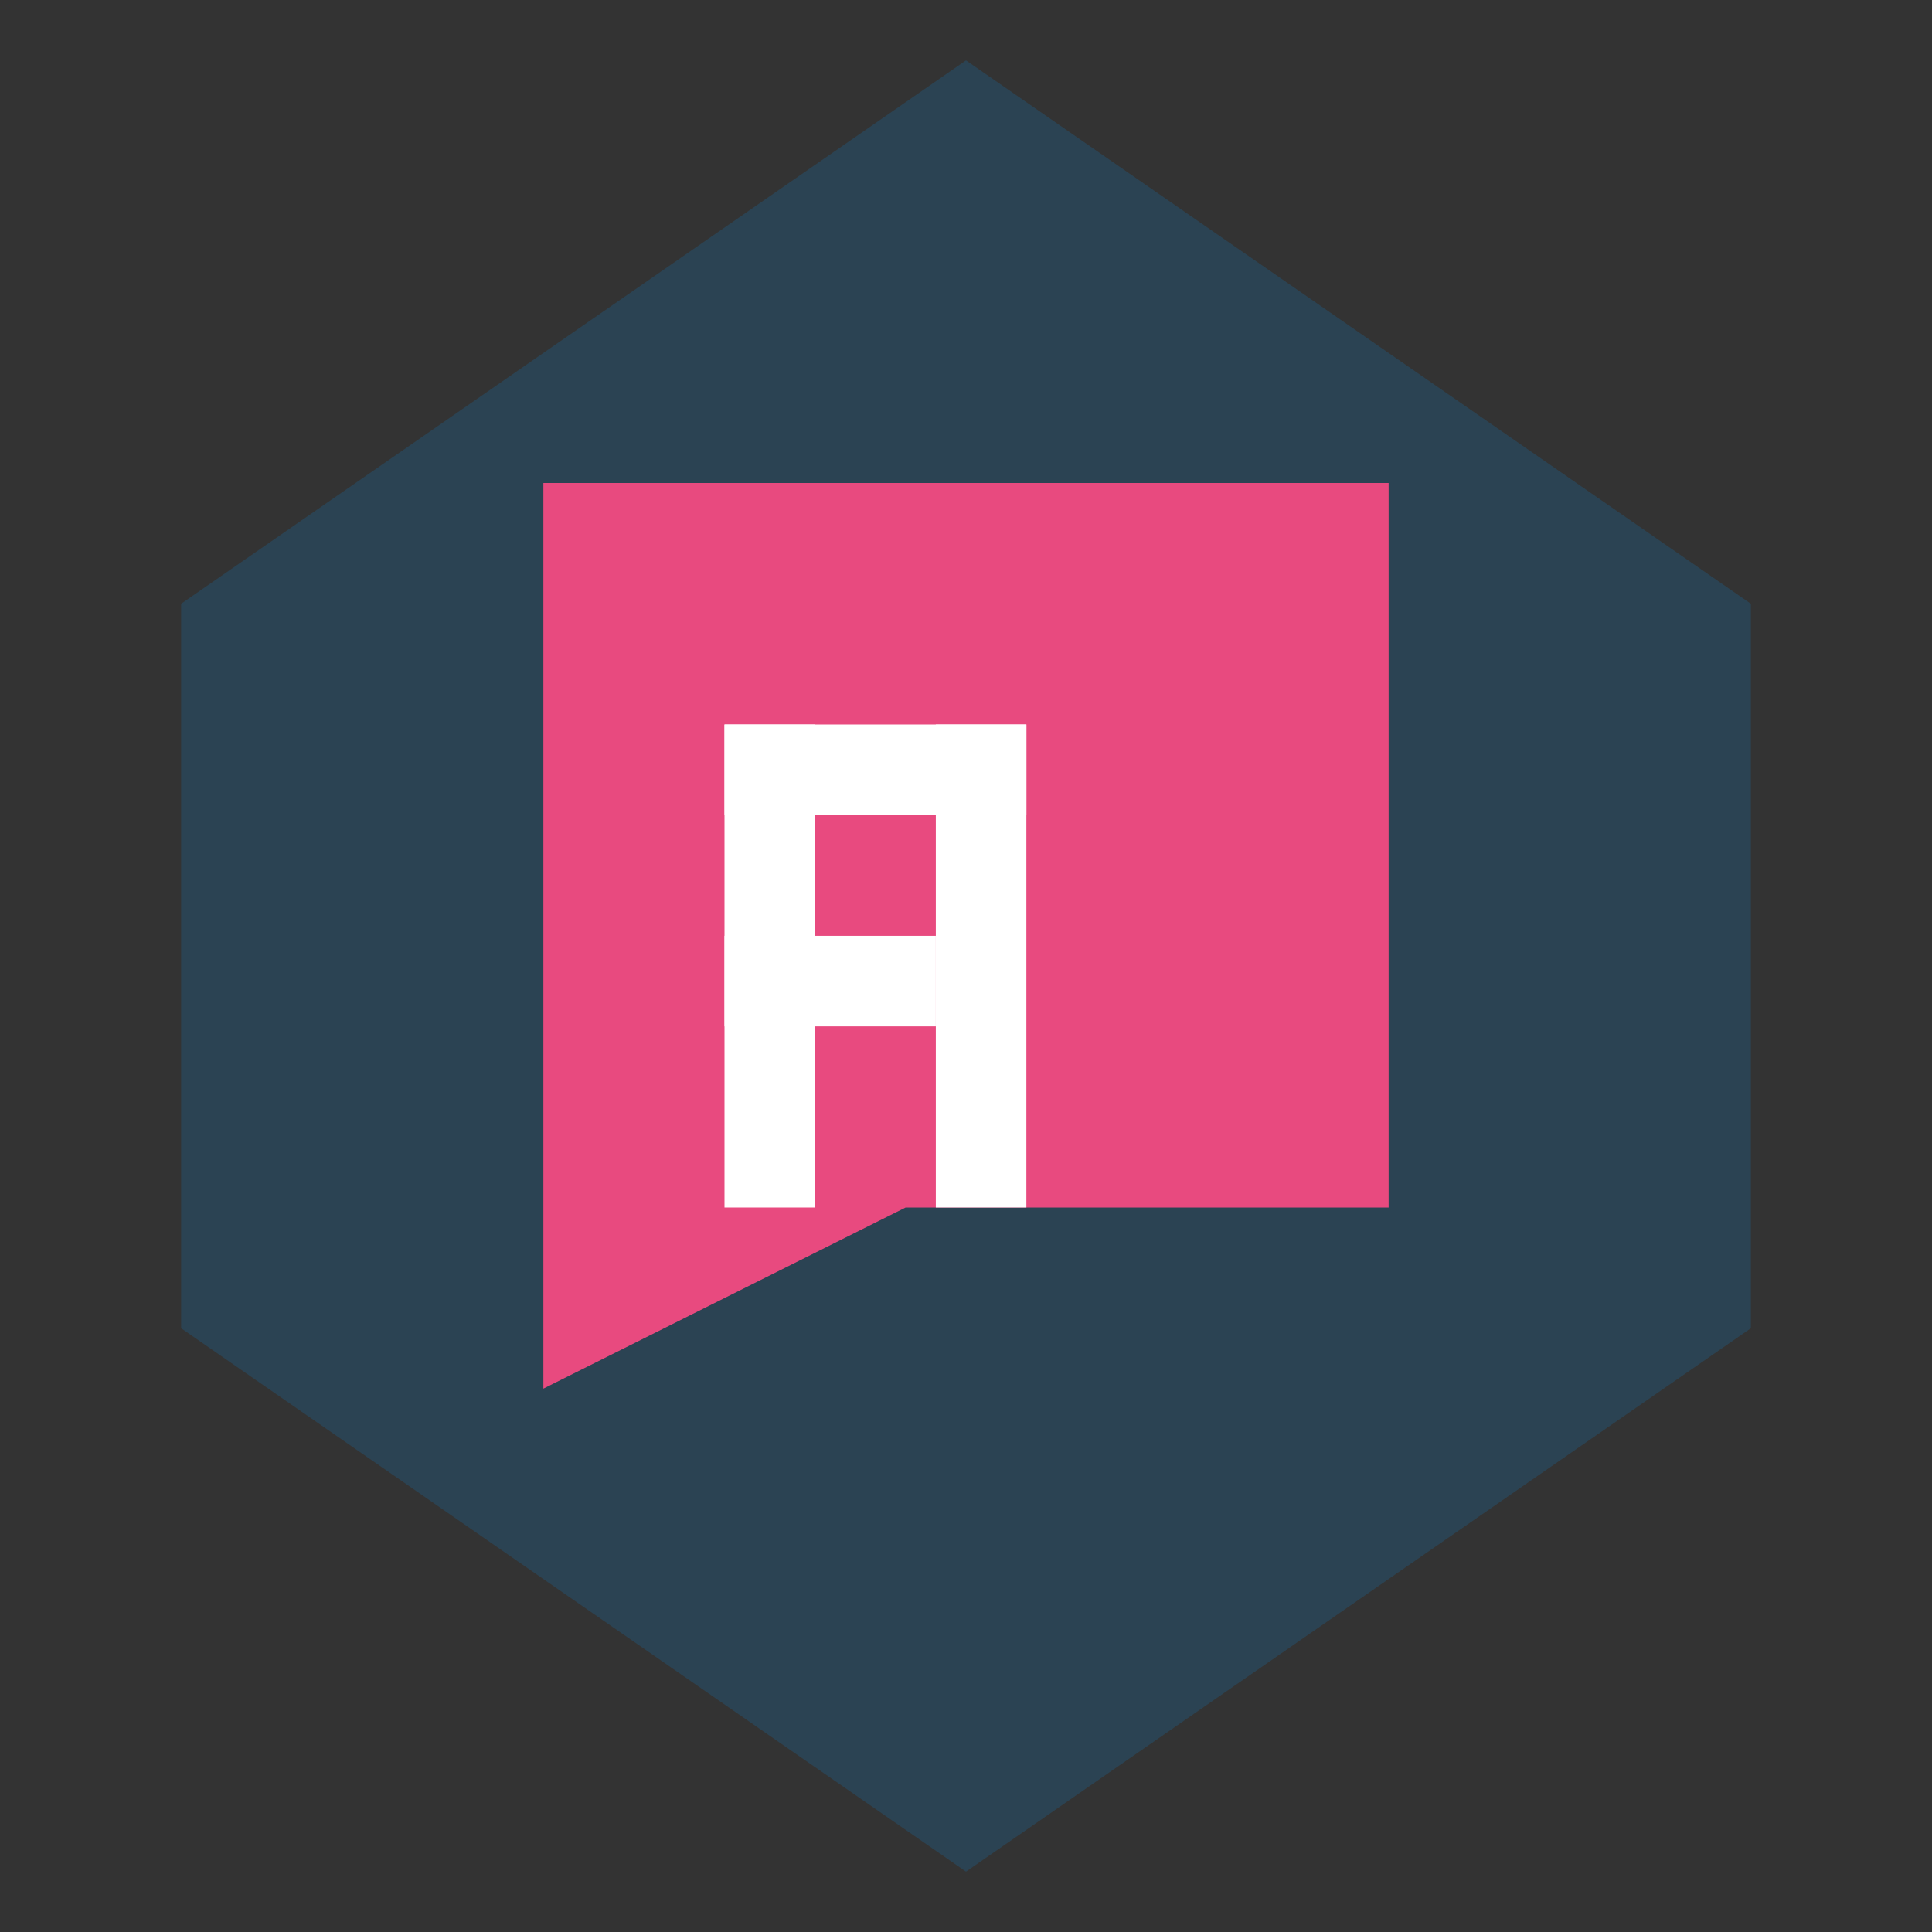 <?xml version="1.0" encoding="UTF-8" standalone="no"?>
<svg xmlns="http://www.w3.org/2000/svg" viewBox="0 0 64 64" width="64" height="64">
  <rect x="0" y="0" width="64" height="64" fill="#333333" stroke="none"/>
  <!-- Hexagonal shield background -->
  <path d="M32 2 L58 20 L58 44 L32 62 L6 44 L6 20 Z" fill="#2b4353" />
  
  <!-- Speech bubble - simplified for small sizes -->
  <path d="M18 16 L46 16 L46 40 L30 40 L18 46 L18 16 Z" fill="#e84a7f" />
  
  <!-- KI as a simple shape for better rendering at small sizes -->
  <rect x="24" y="24" width="3" height="16" fill="white" />
  <rect x="31" y="24" width="3" height="16" fill="white" />
  <rect x="24" y="24" width="10" height="3" fill="white" />
  <rect x="24" y="31" width="7" height="3" fill="white" />
</svg>